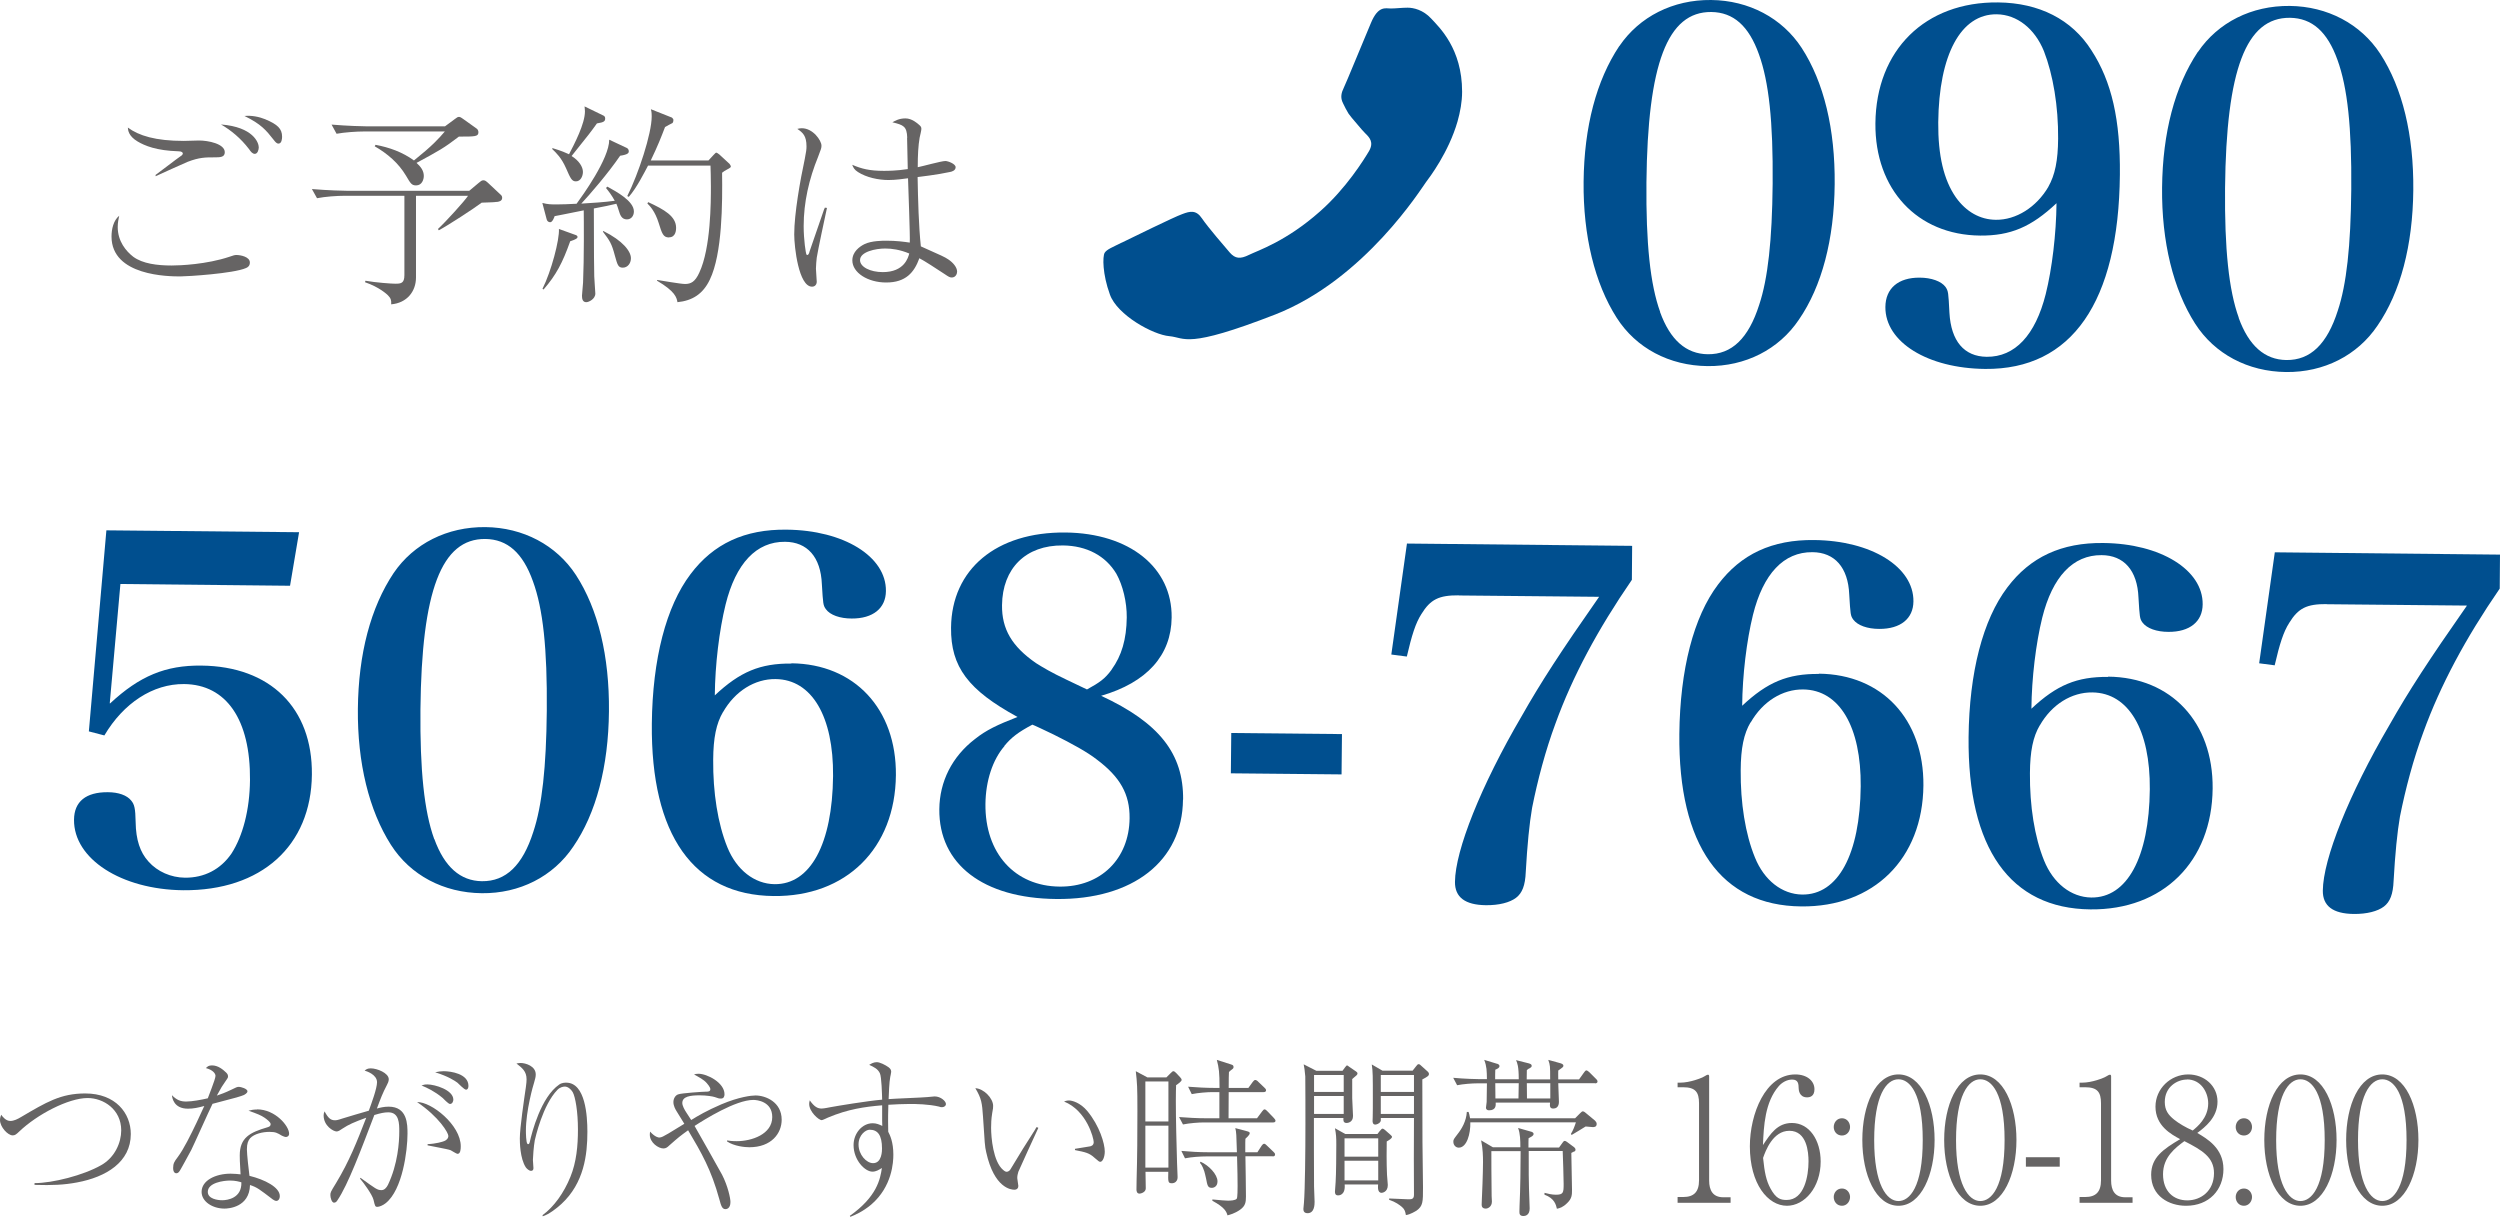 <?xml version="1.0" encoding="UTF-8"?><svg id="b" xmlns="http://www.w3.org/2000/svg" viewBox="0 0 185.4 90.24"><g id="c"><path d="m2.56,87.74c1.34,0,3.63-.58,4.94-1.33,1.02-.57,1.49-1.68,1.49-2.58,0-1.57-1.33-2.4-2.49-2.4-1.43,0-3.75,1.22-5.07,2.48-.23.22-.32.29-.49.29-.36,0-.94-.62-.94-1.14,0-.18.06-.3.09-.39.12.17.35.46.68.46.26,0,.54-.14.79-.29,1.87-1.1,2.94-1.75,4.76-1.75,2.25,0,3.38,1.46,3.38,3.01,0,2.08-1.83,3.19-3.99,3.59-.95.18-1.83.22-3.15.18v-.11Z" fill="#666464"/><path d="m15.98,79.78c0-.15-.17-.43-.71-.57.11-.11.19-.2.45-.2.45,0,.81.3,1.05.53.11.11.14.18.14.3,0,.09-.04.13-.27.47-.15.22-.2.27-.56.94.29-.1.63-.22,1.06-.43.37-.18.44-.22.58-.22.12,0,.63.13.63.33,0,.15-.23.25-.25.27-.27.11-.48.18-2.34.66-.26.52-1.46,3.21-1.58,3.43-.16.28-.83,1.56-.91,1.62-.08.1-.18.1-.2.1-.07,0-.23-.05-.23-.39s.09-.48.34-.81c.44-.58.98-1.68,1.4-2.56.2-.42.44-.95.57-1.23-.48.13-.81.2-1.21.2-1.06,0-1.17-.8-1.19-1,.36.37.66.47,1.05.47.46,0,1.13-.13,1.61-.24,0-.04.57-1.41.57-1.66Zm3.08,2.49c1.36,0,2.38,1.24,2.38,1.8,0,.18-.13.25-.24.25-.09,0-.25-.08-.3-.1-.33-.2-.46-.28-.92-.28-.49,0-1.12.14-1.43.47-.14.17-.24.38-.24.83,0,.34.14,1.6.19,1.96,1.14.28,2.25.85,2.25,1.5,0,.24-.13.36-.26.36-.08,0-.19-.06-.26-.11-1-.76-1.15-.89-1.69-1.07-.04,1.66-1.61,1.75-1.89,1.75-.89,0-1.7-.52-1.7-1.24,0-.85,1.04-1.35,2.15-1.35.31,0,.52.03.74.05-.06-1.03-.06-1.14-.06-1.41,0-1.31.75-1.7,2.05-2.08.09-.03.24-.06.24-.24,0-.14-.29-.36-.45-.47-.26-.18-.54-.29-1.19-.52.18-.05.36-.09.63-.09Zm-2.01,5.28c-.45,0-1.64.15-1.64.84,0,.52.73.62,1.07.62.38,0,1.46-.15,1.42-1.33-.17-.05-.44-.13-.84-.13Z" fill="#666464"/><path d="m26.74,87.35c1.12.81,1.24.91,1.55.91.21,0,.37-.17.48-.39.74-1.55.84-3.19.84-3.96,0-.58,0-1.42-.81-1.42-.3,0-.58.06-1.04.2-.99,2.59-1.95,5.17-2.74,6.33-.05.08-.12.17-.25.17-.17,0-.27-.37-.27-.55,0-.2,0-.22.42-.9.99-1.64,1.55-3.07,2.24-4.85-.91.33-1.31.51-1.75.8-.19.13-.32.22-.45.22-.23,0-.96-.41-.96-1.19,0-.11.02-.19.07-.3.27.51.46.66.77.66.1,0,.2-.01.55-.13.55-.18,1.33-.39,1.96-.58.19-.52.61-1.65.61-2.11,0-.58-.8-.83-.92-.86.11-.09.2-.17.46-.17.45,0,1.33.34,1.33.81,0,.15-.07.3-.13.41-.33.63-.48,1.03-.75,1.76.21-.06.52-.14.87-.14,1.4,0,1.4,1.32,1.4,2.01,0,1.23-.36,4.15-1.62,5.15-.21.17-.48.27-.61.27-.17,0-.18-.05-.29-.52-.1-.39-.7-1.22-.99-1.56v-.06Zm4.96-2.5c.66-.03,1.13-.18,1.25-.23.15-.06.3-.19.3-.38,0-.23-.69-1.41-2.32-2.51,1.05-.03,3.24,1.69,3.24,3.28,0,.22-.02.56-.24.56-.08,0-.44-.24-.51-.27-.26-.1-1.48-.3-1.71-.36v-.09Zm-.01-4.43c.56,0,1.93.41,1.93,1.13,0,.1-.06.32-.25.32-.12,0-.48-.39-.56-.46-.58-.48-1.13-.74-1.55-.91.13-.05.23-.08.43-.08Zm1.21-.98c.54,0,1.84.19,1.84,1.09,0,.14-.05.28-.18.28s-.55-.44-.64-.52c-.19-.14-.68-.47-1.65-.77.23-.05.41-.08.63-.08Z" fill="#666464"/><path d="m40.23,90.12c.86-.63,1.59-1.66,2.07-2.84.45-1.1.56-2.31.56-3.52,0-1.31-.19-2.42-.39-2.77-.13-.22-.36-.41-.58-.41-.11,0-.35.04-.54.23-1.11,1.13-1.65,3.59-1.69,3.75-.08.43-.14,1.28-.14,1.46,0,.09.04.52.04.61,0,.14-.07.2-.18.2-.15,0-.32-.17-.38-.25-.45-.67-.45-1.94-.45-2.16,0-.77.32-2.92.45-3.81.04-.27.05-.47.05-.57,0-.6-.34-.85-.75-1.17.08-.01.17-.04.3-.04.38,0,1.13.23,1.13.85,0,.18-.04.32-.12.6-.07.2-.61,2.09-.61,3.58,0,.15.01.86.11.96.01.03.05.03.06.03.06,0,.08-.04.11-.13.17-.77.84-3.36,2.19-4.29.19-.14.44-.14.52-.14,1.43,0,1.57,2.48,1.57,3.64,0,1.69-.24,3.8-1.93,5.36-.35.32-.95.79-1.39.91v-.09Z" fill="#666464"/><path d="m53.89,84.57c.17.03.4.06.75.06,1.1,0,2.63-.51,2.63-1.79,0-1.16-1.14-1.27-1.4-1.27-1.31,0-3.62,1.45-4.36,1.93.17.28,1.95,3.45,2.04,3.62.43.84.62,1.74.62,2.02,0,.5-.3.53-.37.53-.26,0-.33-.28-.45-.72-.61-2.22-1.32-3.44-2.32-5.13-.63.46-.65.47-1.4,1.13-.13.13-.25.22-.43.22-.37,0-1.01-.43-1.01-1.02,0-.09.01-.14.02-.23.37.41.62.44.68.44.17,0,.33-.1.68-.3.18-.11,1.01-.61,1.18-.72-.08-.14-.5-.8-.58-.94-.08-.13-.23-.39-.23-.67,0-.25.14-.5.35-.57.26-.1,1.87-.2,2.01-.2.21,0,.38,0,.38-.19,0-.14-.23-.41-.26-.44-.23-.27-.58-.44-.95-.65.11-.03.17-.05.33-.05.64,0,1.93.66,1.93,1.52,0,.15-.05.32-.26.32-.13,0-.2-.01-.46-.11-.14-.05-.62-.13-1.12-.13-.7,0-1.29.08-1.29.57,0,.2.17.51.29.69.21.32.3.47.37.57.52-.32,1.14-.69,2.23-1.16,1.32-.56,2.24-.66,2.54-.66.74,0,1.94.48,1.94,1.8,0,1-.75,2.04-2.4,2.04-.34,0-1.13-.08-1.65-.43v-.08Z" fill="#666464"/><path d="m63.02,90.17c2.02-1.43,2.26-2.73,2.38-3.55-.23.14-.43.27-.7.27-.56,0-1.4-.86-1.4-1.97,0-.86.63-1.62,1.42-1.62.29,0,.5.1.71.2,0-.2-.01-.28-.01-.37v-1.16c-1.3.11-2.52.28-4.02.91-.07.03-.39.19-.46.19-.23,0-.93-.63-.93-1.19,0-.06,0-.13.04-.28.34.48.58.61.88.61.18,0,.59-.09.65-.1.55-.1,2.7-.46,3.84-.56-.01-.36-.04-1.71-.17-1.96-.15-.32-.44-.46-.79-.62.13-.08.32-.2.56-.2.23,0,.63.2.88.38.17.13.19.24.19.34,0,.05-.06.34-.07.38-.07.34-.11,1.26-.12,1.64.45-.04,2.46-.11,2.87-.15.08-.01.5-.05.54-.05.46,0,.84.36.84.56,0,.15-.15.24-.29.24-.06,0-.16-.01-.2-.04-.8-.19-1.75-.2-2.2-.2-.52,0-1.06.03-1.58.06-.02.56-.02,1.02-.02,1.23,0,.25,0,.44.01.77.13.25.38.76.38,1.7,0,.52-.07,2.36-1.65,3.71-.64.53-1.19.76-1.54.9l-.04-.08Zm.65-5.29c0,.75.58,1.38,1.08,1.38.66,0,.66-.94.66-1.08,0-1.02-.33-1.4-.92-1.4-.29,0-.82.39-.82,1.09Z" fill="#666464"/><path d="m77,83.65c-.17.36-1.43,3.12-1.48,3.25-.05.17-.08.3-.08.47,0,.09.08.5.08.58,0,.14-.08.28-.3.28s-1.49-.1-2.08-2.77c-.11-.46-.11-.67-.24-2.64-.07-1.03-.11-1.35-.57-2.12.63.03,1.32.75,1.32,1.31,0,.14,0,.18-.07.55-.07.43-.08.79-.08,1.08,0,.71.15,2.5.89,3.12.04.03.15.14.26.14.13,0,.24-.1.29-.19.88-1.47.98-1.61,1.83-2.95.01-.03.07-.13.11-.18l.12.06Zm2.7,1.55c.17-.03.94-.15,1.1-.18.09-.01.31-.06.31-.32,0-.29-.52-2.34-2.2-3.01.06-.03.21-.08.37-.08.2,0,.82.14,1.36.79.9,1.09,1.29,2.4,1.29,3,0,.38-.15.76-.33.76-.08,0-.12-.03-.42-.29-.4-.37-.67-.42-1.46-.58v-.09Z" fill="#666464"/><path d="m87.22,80.47c-.01.25-.02.62-.02,1.18,0,1.4.05,3.19.09,4.6,0,.15.04.88.04,1.02,0,.11,0,.24-.13.37-.08.08-.2.11-.29.11-.29,0-.29-.1-.27-.85h-1.69c0,.2.02,1.05.02,1.23,0,.3-.38.39-.46.39-.2,0-.23-.19-.23-.3,0-.08.01-.47.01-.7.05-1.71.06-3.42.06-5.12,0-1.83-.02-2.07-.12-2.96l.86.46h1.41l.32-.32c.08-.08.14-.14.2-.14.07,0,.15.08.24.17l.26.28c.05.05.11.13.11.2,0,.1-.25.28-.4.38Zm-.57-.27h-1.71v2.97h1.71v-2.97Zm0,3.28h-1.71v3.11h1.71v-3.11Zm7.74-.24h-5.12c-.38,0-1.05.05-1.54.15l-.29-.55c.67.05,1.32.09,1.99.09h1v-1.94h-.51c-.37,0-1.05.05-1.54.15l-.27-.55c.65.05,1.32.09,1.98.09h.35c0-1.18-.04-1.45-.2-2.08l1.06.34c.11.04.18.06.18.19,0,.03,0,.09-.08.15-.16.11-.17.14-.26.22-.01.18-.02.51-.02,1.18h1.46l.32-.44c.04-.05.12-.15.18-.15.08,0,.17.06.23.13l.46.44c.06.06.12.11.12.19,0,.13-.11.14-.18.14h-2.59c-.01.66-.01,1.38-.01,1.94h2.11l.38-.51c.08-.11.13-.15.18-.15.07,0,.15.08.2.13l.5.52c.08.09.11.14.11.19,0,.13-.13.13-.18.13Zm-.01,2.51h-2.02c.01.88.04,2.08.04,2.98,0,.43-.04.7-.43.98-.41.29-.79.38-.94.42-.07-.25-.18-.58-1.12-1.08v-.1c.55.06,1.05.09,1.15.09.18,0,.56-.01.66-.15.06-.09.06-.76.06-.95,0-.43-.01-1.17-.04-2.18h-2.32c-.38,0-1.05.04-1.54.14l-.27-.55c.65.06,1.31.1,1.98.1h2.14c-.04-1.32-.04-1.47-.12-1.79l.9.24c.12.04.17.06.17.14,0,.13-.24.33-.32.41-.01.15-.01.24-.01,1h.9l.31-.48c.05-.06.11-.15.19-.15.07,0,.15.08.2.13l.5.48c.05.05.11.1.11.19,0,.11-.09.14-.18.14Zm-4.51,2.34c-.3,0-.33-.17-.43-.7-.04-.22-.11-.44-.13-.53-.16-.46-.25-.53-.32-.62l.04-.09c.62.27,1.26.95,1.26,1.46,0,.38-.27.48-.42.48Z" fill="#666464"/><path d="m100.28,80.02v1.42c0,.13.06,1.21.06,1.32,0,.5-.43.52-.48.52-.27,0-.24-.25-.23-.37h-2.19c0,.72,0,4.29.01,5.09,0,.17.04.94.04,1.12,0,.19,0,.85-.52.85-.31,0-.31-.23-.31-.33,0-.01.04-.42.04-.43.08-.99.11-3.78.11-5.81,0-.44,0-3.36-.01-3.57-.04-.47-.07-.66-.12-.9l.94.48h1.94l.2-.27c.07-.08.1-.13.14-.13.02,0,.11.06.14.09l.54.37c.06.05.09.08.09.14,0,.09-.06.14-.39.41Zm-.63-.3h-2.2v1.26h2.2v-1.26Zm0,1.56h-2.2v1.33h2.2v-1.33Zm3.19,3.39c-.01.48-.02,1.54.02,2.44,0,.11.06.66.06.77,0,.55-.44.58-.46.58-.32,0-.27-.46-.26-.62h-2.48c.07.8-.42.81-.48.81-.19,0-.24-.11-.24-.27,0-.11.05-.61.05-.71.04-.57.05-2.17.05-2.79,0-.52-.01-.74-.1-1.21l.77.43h2.38l.17-.22c.14-.15.15-.18.21-.18.07,0,.14.08.17.09l.42.37c.08.08.11.1.11.15,0,.11-.21.24-.39.34Zm-.63-.25h-2.5v1.36h2.5v-1.36Zm0,1.66h-2.5v1.46h2.5v-1.46Zm3.27-6.02c0,1.55,0,3.15.01,4.63,0,.53.04,2.89.04,3.36,0,1.1,0,1.38-.48,1.73-.09.05-.46.29-.79.33-.04-.24-.08-.42-.29-.6-.18-.15-.46-.37-.95-.53v-.1c.23,0,1.21.06,1.42.06.25,0,.42-.01.42-.34,0-.72-.01-2.08-.01-2.69,0-.47.01-2.75.01-3h-2.46c.01.15.01.24-.05.3-.08.13-.29.19-.36.19-.2,0-.2-.22-.2-.27,0-.03.01-.24.01-.28.01-.22.01-1,.01-1.26,0-1.85,0-2.11-.08-2.65l.79.46h2.24l.26-.33c.09-.11.12-.15.18-.15.08,0,.13.05.18.1l.51.46c.05.05.08.09.08.18,0,.1-.06.17-.49.39Zm-.62-.34h-2.46v1.26h2.46v-1.26Zm0,1.56h-2.46v1.33h2.46v-1.33Z" fill="#666464"/><path d="m118.27,80.33h-2.71c.01.22.05,1.18.05,1.37,0,.09,0,.51-.42.51-.27,0-.26-.19-.24-.44h-4.03c.01.18.04.57-.49.57-.11,0-.23-.04-.23-.2,0-.06.04-.37.05-.42,0-.13.02-1.21.02-1.38h-.69c-.42,0-1.07.05-1.52.14l-.29-.55c.89.08,1.76.1,1.98.1h.52c-.01-.61-.01-.93-.2-1.43l.92.28c.07.01.21.06.21.18,0,.14-.15.2-.31.27-.01.11-.01.57-.01.71h1.75c0-.98-.11-1.21-.2-1.42l.95.24c.13.04.21.08.21.18,0,.08-.04.11-.13.17-.11.05-.13.06-.23.15-.01.24-.01.28-.01.69h1.74c0-1.02,0-1.04-.14-1.45l.87.24c.11.03.25.08.25.19,0,.09-.01.1-.38.36,0,.18-.01.32,0,.66h1.54l.36-.5c.12-.17.16-.17.18-.17.07,0,.16.08.23.14l.48.48c.12.11.12.17.12.2,0,.14-.13.14-.18.14Zm-.09,3.26c-.1,0-.51-.05-.59-.05-.17.1-.88.55-1.04.63l-.05-.08c.17-.28.27-.55.37-.86h-7.83c.02.86-.26,1.88-.86,1.88-.2,0-.4-.17-.4-.44,0-.17.04-.2.31-.56.31-.39.65-.96.69-1.65h.13c.05.15.07.24.11.47h7.79l.38-.38c.12-.11.13-.13.19-.13.04,0,.08,0,.2.1l.7.58c.06.06.13.14.13.25,0,.23-.19.23-.24.23Zm-1.4,1.78s-.21.11-.25.13c0,.33.05,2.41.05,2.73,0,.37,0,.65-.36.99-.32.32-.56.38-.76.42-.07-.29-.17-.77-.92-1.04v-.14c.23.06.54.14.84.14.56,0,.58-.15.58-.8,0-.42-.05-1.94-.07-2.44h-2.52c0,1.8,0,2.02.02,2.77,0,.22.05,1.24.05,1.49,0,.51-.34.56-.46.56-.3,0-.3-.19-.3-.33,0-.05.01-.36.01-.42.06-1.23.08-3.07.08-4.06h-2.17c0,.38,0,2.18.02,3.33,0,.06.02.34.02.41,0,.38-.3.52-.45.52-.27,0-.31-.17-.31-.29,0-.03.01-.25.01-.29.02-.39.09-2.07.09-2.89,0-.39-.01-.96-.14-1.59l.87.51h2.04c0-.48-.01-1.03-.17-1.43l.95.27c.06.01.2.06.2.17,0,.13-.11.18-.37.32-.01.17-.01.29-.01.69h2.27l.26-.36c.06-.09.1-.13.16-.13s.14.05.19.09l.43.32c.08.05.18.14.18.23,0,.08-.04.13-.08.17Zm-5.89-5.04c.01.56.01.62.01,1.13h1.71c0-.13.02-1.04.02-1.13h-1.75Zm4.08.61v-.61h-1.74s.01,1.02.01,1.13h1.73v-.52Z" fill="#666464"/><path d="m124.41,89.18v-.41h.42c.79,0,1.17-.38,1.17-1.24v-5.71c0-.83-.27-1.19-1.18-1.19h-.41v-.34h.19c.73,0,1.6-.34,1.82-.48.08-.05.18-.11.25-.11.06,0,.08.06.08.13v7.72c0,.72.27,1.24,1.05,1.24h.54v.41h-3.93Z" fill="#666464"/><path d="m132.52,89.42c-1.41,0-2.75-1.61-2.75-4.41,0-2.39,1.15-5.33,3.37-5.33.87,0,1.42.48,1.42,1.1,0,.52-.33.6-.55.6-.59,0-.62-.58-.62-.66-.01-.33-.02-.66-.49-.66-.39,0-.76.23-.98.48-1.04,1.19-1.12,2.98-1.18,4.38.56-.84,1.07-1.64,2.15-1.64,1.29,0,2.13,1.27,2.13,2.86,0,1.9-1.18,3.28-2.51,3.28Zm.18-5.56c-1.23,0-1.77,1.5-1.95,2.01.11,1.08.23,1.68.55,2.27.41.75.74.85,1.2.85,1.31,0,1.62-1.78,1.62-2.86,0-.69-.12-2.27-1.42-2.27Z" fill="#666464"/><path d="m136.6,84.21c-.38,0-.61-.3-.61-.63s.23-.65.61-.65.6.33.6.65-.23.63-.6.63Zm0,5.21c-.37,0-.61-.3-.61-.65,0-.32.23-.63.61-.63s.6.33.6.63c0,.33-.24.65-.6.65Z" fill="#666464"/><path d="m140.79,89.42c-1.68,0-2.68-2.29-2.68-4.88s.98-4.86,2.68-4.86,2.68,2.29,2.68,4.86-1,4.88-2.68,4.88Zm0-9.38c-.91,0-1.8,1.21-1.8,4.51s.92,4.52,1.8,4.52c.83,0,1.8-1.04,1.8-4.52s-.96-4.51-1.8-4.51Z" fill="#666464"/><path d="m146.86,89.42c-1.68,0-2.68-2.29-2.68-4.88s.98-4.86,2.68-4.86,2.68,2.29,2.68,4.86-1,4.88-2.68,4.88Zm0-9.38c-.9,0-1.8,1.21-1.8,4.51s.92,4.52,1.8,4.52c.83,0,1.8-1.04,1.8-4.52s-.96-4.51-1.8-4.51Z" fill="#666464"/><path d="m150.24,86.52v-.7h2.51v.7h-2.51Z" fill="#666464"/><path d="m154.22,89.18v-.41h.42c.79,0,1.17-.38,1.17-1.24v-5.71c0-.83-.27-1.19-1.18-1.19h-.41v-.34h.19c.73,0,1.6-.34,1.82-.48.08-.05.18-.11.25-.11.06,0,.08.06.08.13v7.72c0,.72.27,1.24,1.05,1.24h.54v.41h-3.93Z" fill="#666464"/><path d="m162.11,89.42c-1.26,0-2.58-.72-2.58-2.3,0-1.28.89-1.89,2.15-2.64-.67-.36-1.83-.99-1.83-2.41,0-1.33,1.11-2.39,2.43-2.39,1.19,0,2.17.84,2.17,2.02s-.94,1.9-1.5,2.32c.73.43,1.94,1.13,1.94,2.68s-1.07,2.72-2.77,2.72Zm-.12-4.79c-.65.48-1.58,1.17-1.58,2.45s.79,1.94,1.8,1.94,1.98-.7,1.98-2.02c0-1.19-.9-1.71-2.19-2.37Zm.19-4.57c-.71,0-1.64.53-1.64,1.66,0,.62.26.96.69,1.31.36.29.86.58,1.38.81.33-.27,1.15-.93,1.15-2.01,0-.83-.54-1.78-1.58-1.78Z" fill="#666464"/><path d="m166.41,84.21c-.38,0-.61-.3-.61-.63s.23-.65.61-.65.6.33.6.65-.23.63-.6.63Zm0,5.21c-.37,0-.61-.3-.61-.65,0-.32.23-.63.61-.63s.6.33.6.63c0,.33-.24.65-.6.65Z" fill="#666464"/><path d="m170.6,89.42c-1.68,0-2.68-2.29-2.68-4.88s.98-4.86,2.68-4.86,2.68,2.29,2.68,4.86-1,4.88-2.68,4.88Zm0-9.38c-.9,0-1.8,1.21-1.8,4.51s.92,4.52,1.8,4.52c.83,0,1.8-1.04,1.8-4.52s-.96-4.51-1.8-4.51Z" fill="#666464"/><path d="m176.67,89.42c-1.68,0-2.68-2.29-2.68-4.88s.98-4.86,2.68-4.86,2.68,2.29,2.68,4.86-1,4.88-2.68,4.88Zm0-9.38c-.9,0-1.8,1.21-1.8,4.51s.92,4.52,1.8,4.52c.83,0,1.8-1.04,1.8-4.52s-.96-4.51-1.8-4.51Z" fill="#666464"/><path d="m120.09,3.42C121.58,1.23,124.07-.03,126.9,0c2.79.03,5.26,1.33,6.71,3.55,1.65,2.54,2.49,6.03,2.45,10.12s-.95,7.56-2.65,10.03c-1.49,2.22-3.98,3.48-6.78,3.45-2.83-.03-5.3-1.33-6.74-3.59-1.62-2.54-2.49-6.07-2.45-10.08.04-4.09.95-7.52,2.65-10.07Zm3.02,19.72c.75,2.07,1.93,3.11,3.54,3.13,1.78.02,3.02-1.18,3.81-3.66.65-1.95.96-4.79,1-8.98.04-4.62-.28-7.57-1.02-9.61-.75-2.1-1.89-3.11-3.53-3.13-3.25-.03-4.72,3.83-4.81,12.64-.04,4.51.28,7.57,1.02,9.61Z" fill="#004f8f"/><path d="m146.83,17.47c-4.65-.05-7.79-3.42-7.75-8.32.05-5.44,3.69-9.03,9.1-8.97,3.04.03,5.47,1.26,6.92,3.55,1.51,2.32,2.15,5.17,2.11,9.23-.09,9.45-3.57,14.46-9.99,14.4-4.26-.04-7.42-1.99-7.4-4.59.01-1.39.96-2.19,2.54-2.18.87,0,1.61.27,1.92.69.21.32.21.39.29,1.92.12,2.1,1.09,3.24,2.76,3.26,2.1.02,3.61-1.6,4.38-4.65.47-1.88.78-4.47.8-6.74-1.87,1.76-3.41,2.42-5.68,2.4Zm5.07-3.61c.5-.88.72-1.95.73-3.58.02-2.38-.37-4.73-1.05-6.48-.68-1.68-2-2.72-3.5-2.74-2.66-.03-4.29,2.98-4.34,8.02-.02,2.45.41,4.27,1.31,5.56.76,1.07,1.8,1.65,2.96,1.66,1.5.02,3.01-.93,3.9-2.45Z" fill="#004f8f"/><path d="m163,3.85c1.49-2.19,3.98-3.44,6.81-3.41,2.79.03,5.26,1.33,6.71,3.55,1.65,2.54,2.49,6.03,2.45,10.12s-.95,7.56-2.65,10.03c-1.49,2.22-3.98,3.48-6.78,3.45-2.83-.03-5.3-1.33-6.75-3.59-1.62-2.54-2.49-6.07-2.45-10.08.04-4.09.95-7.52,2.65-10.07Zm3.02,19.72c.75,2.07,1.93,3.11,3.54,3.13,1.78.02,3.02-1.18,3.81-3.66.65-1.95.96-4.79,1-8.98.04-4.62-.28-7.57-1.02-9.61-.75-2.1-1.89-3.11-3.53-3.13-3.25-.03-4.72,3.83-4.81,12.64-.04,4.51.28,7.57,1.02,9.61Z" fill="#004f8f"/><path d="m8.16,52.17c2.19-2.04,4.12-2.84,6.77-2.81,5.1.05,8.25,3.14,8.2,8.08-.05,5.29-3.75,8.63-9.55,8.58-4.58-.05-8.12-2.32-8.09-5.23.01-1.35.89-2.05,2.5-2.04.8,0,1.43.23,1.74.62.24.29.31.57.33,1.6.02,1.31.33,2.24.95,2.92.66.75,1.67,1.19,2.71,1.2,1.43.01,2.63-.61,3.44-1.78.85-1.31,1.36-3.26,1.38-5.46.04-4.48-1.75-7.09-4.89-7.12-2.31-.02-4.49,1.41-5.91,3.81l-1.15-.3,1.3-14.91,14.29.14-.67,3.97-12.58-.13-.79,8.84Z" fill="#004f8f"/><path d="m29.19,42.5c1.49-2.19,3.98-3.44,6.81-3.41,2.79.03,5.26,1.33,6.71,3.55,1.65,2.54,2.49,6.03,2.45,10.12-.04,4.09-.95,7.56-2.65,10.03-1.49,2.22-3.98,3.48-6.78,3.45-2.83-.03-5.3-1.33-6.74-3.59-1.62-2.54-2.49-6.07-2.45-10.08.04-4.09.95-7.52,2.65-10.07Zm3.02,19.72c.75,2.07,1.93,3.11,3.53,3.13,1.78.02,3.02-1.18,3.81-3.66.65-1.95.96-4.79,1-8.98.04-4.62-.28-7.57-1.03-9.61-.75-2.1-1.89-3.11-3.53-3.13-3.25-.03-4.72,3.83-4.81,12.64-.04,4.51.28,7.57,1.02,9.61Z" fill="#004f8f"/><path d="m58.69,49.19c4.68.05,7.79,3.38,7.75,8.29-.05,5.44-3.69,9.03-9.07,8.97-5.94-.06-9.11-4.53-9.03-12.78.05-4.8,1.06-8.7,2.87-11.09,1.7-2.26,4.02-3.34,7.13-3.3,4.23.04,7.39,1.99,7.36,4.55-.01,1.28-.96,2.05-2.54,2.04-.87,0-1.6-.26-1.91-.69-.21-.29-.21-.39-.3-1.85-.08-2.03-1.09-3.14-2.73-3.15-2.13-.02-3.65,1.6-4.41,4.65-.47,1.91-.78,4.47-.8,6.74,1.87-1.76,3.38-2.38,5.68-2.36Zm-5.07,3.61c-.5.85-.72,1.91-.73,3.55-.02,2.42.34,4.73,1.05,6.48.68,1.68,2,2.72,3.5,2.74,2.66.03,4.29-2.98,4.34-8.02.04-4.41-1.57-7.16-4.26-7.19-1.54-.02-3.01.89-3.9,2.45Z" fill="#004f8f"/><path d="m87.73,59.3c-.04,4.55-3.71,7.43-9.4,7.37-5.42-.05-8.71-2.58-8.67-6.66.02-2.06.95-3.9,2.64-5.2.84-.67,1.65-1.05,3.16-1.64-3.65-1.99-4.96-3.71-4.93-6.62.04-4.33,3.35-7.11,8.49-7.06,4.75.05,7.91,2.6,7.87,6.3-.03,2.81-1.83,4.82-5.23,5.81,4.31,2,6.11,4.29,6.08,7.7Zm-13.24-3.97c-.88,1.02-1.39,2.58-1.41,4.29-.04,3.66,2.18,6.1,5.5,6.13,3.04.03,5.16-2.05,5.19-5.07.02-1.78-.7-3.06-2.44-4.36-.69-.54-1.81-1.16-3.2-1.85-.45-.22-1.53-.73-1.57-.73-1.05.56-1.55.94-2.08,1.58Zm7.95-5.68c.74-1.02,1.1-2.23,1.12-3.86.01-1.14-.29-2.38-.77-3.24-.79-1.32-2.18-2.08-3.96-2.1-2.76-.03-4.49,1.7-4.52,4.43-.02,1.78.74,3.06,2.51,4.29.52.33,1.18.72,2.26,1.23.38.18,1.53.73,1.53.73.95-.52,1.34-.8,1.83-1.47Z" fill="#004f8f"/><path d="m91.31,54.36l8.21.08-.03,2.99-8.21-.08.03-2.99Z" fill="#004f8f"/><path d="m108.18,44.15c-1.47-.01-2.1.3-2.77,1.39-.43.67-.71,1.56-1.08,3.15l-1.15-.15,1.16-8.23,16.7.17-.02,2.52c-2.55,3.71-4.4,7.17-5.66,10.64-.75,2.02-1.33,4.22-1.74,6.27q-.3,1.74-.47,4.76c-.04.99-.26,1.56-.72,1.91-.46.35-1.26.56-2.24.55-1.54-.02-2.3-.59-2.29-1.73.02-2.34,1.92-7.12,4.94-12.28,1.42-2.51,2.91-4.8,5.75-8.86l-10.41-.1Z" fill="#004f8f"/><path d="m134.89,49.96c4.68.05,7.79,3.38,7.75,8.29-.05,5.44-3.69,9.03-9.07,8.97-5.94-.06-9.11-4.53-9.03-12.78.05-4.8,1.06-8.7,2.87-11.09,1.7-2.26,4.02-3.34,7.13-3.3,4.23.04,7.39,1.99,7.36,4.55-.01,1.28-.96,2.05-2.54,2.04-.87,0-1.6-.26-1.92-.69-.21-.29-.21-.39-.3-1.85-.08-2.03-1.09-3.14-2.73-3.15-2.13-.02-3.65,1.6-4.41,4.65-.47,1.91-.78,4.47-.8,6.74,1.87-1.76,3.38-2.38,5.68-2.36Zm-5.07,3.61c-.5.85-.72,1.91-.73,3.55-.02,2.42.34,4.73,1.06,6.48.68,1.68,2,2.72,3.5,2.74,2.66.03,4.29-2.98,4.34-8.02.04-4.41-1.57-7.16-4.26-7.19-1.54-.02-3.01.89-3.9,2.45Z" fill="#004f8f"/><path d="m156.34,50.18c4.68.05,7.79,3.38,7.75,8.29-.05,5.44-3.69,9.03-9.07,8.97-5.94-.06-9.11-4.53-9.03-12.78.05-4.8,1.06-8.7,2.87-11.09,1.7-2.26,4.02-3.34,7.13-3.3,4.23.04,7.39,1.99,7.36,4.55-.01,1.28-.96,2.05-2.54,2.04-.87,0-1.6-.26-1.92-.69-.21-.29-.21-.39-.3-1.85-.08-2.03-1.09-3.14-2.73-3.15-2.13-.02-3.65,1.6-4.41,4.65-.47,1.91-.78,4.47-.8,6.74,1.87-1.76,3.38-2.38,5.68-2.36Zm-5.07,3.61c-.5.85-.72,1.91-.73,3.55-.02,2.42.34,4.73,1.05,6.48.68,1.68,2,2.72,3.5,2.74,2.66.03,4.29-2.98,4.34-8.02.04-4.41-1.57-7.16-4.26-7.19-1.54-.02-3.01.89-3.9,2.45Z" fill="#004f8f"/><path d="m172.54,44.8c-1.47-.01-2.1.3-2.77,1.39-.43.67-.71,1.56-1.08,3.15l-1.15-.15,1.16-8.23,16.7.17-.02,2.52c-2.55,3.71-4.4,7.17-5.66,10.64-.75,2.02-1.33,4.22-1.74,6.27q-.3,1.74-.47,4.76c-.04.99-.26,1.56-.72,1.91-.46.35-1.26.56-2.24.55-1.54-.02-2.3-.59-2.29-1.73.02-2.34,1.92-7.12,4.94-12.28,1.42-2.51,2.91-4.8,5.75-8.86l-10.41-.1Z" fill="#004f8f"/><path d="m83.2,17.99c.66-.32,3.87-1.9,4.47-2.11.6-.23,1.04-.32,1.47.32.44.65,1.7,2.11,2.07,2.54.39.44.76.49,1.42.16.65-.32,2.76-1,5.26-3.22,1.94-1.71,3.26-3.84,3.64-4.48.37-.65.04-1-.29-1.32-.3-.3-.65-.76-.99-1.14-.09-.11-.16-.21-.24-.31-.15-.24-.26-.46-.41-.77-.23-.44-.11-.81.05-1.14.16-.32,1.47-3.52,2.02-4.82.54-1.3,1.09-1.07,1.47-1.07s.81-.06,1.25-.06,1.15.16,1.75.81c.6.65,2.29,2.22,2.29,5.42,0,.75-.14,1.5-.34,2.21-.66,2.29-2.09,4.17-2.34,4.5-.32.42-4.52,7.2-11.17,9.81-6.66,2.59-6.66,1.72-7.86,1.61-1.2-.1-3.87-1.56-4.41-3.09-.55-1.51-.55-2.81-.39-3.09.16-.26.6-.42,1.25-.75Z" fill="#004f8f" fill-rule="evenodd"/><path d="m8.73,16.83c0,1.07.62,1.8,1.15,2.21.7.52,1.8.65,2.85.65.62,0,2.59-.08,4.29-.65.29-.1.38-.13.51-.13.3,0,1,.13,1,.56,0,.24-.14.35-.29.41-.94.41-4.36.62-4.87.62-.86,0-5.1-.03-5.1-2.96,0-.54.14-1.19.57-1.54-.05.24-.11.51-.11.83Zm2.81-3.86c.3-.21,1.56-1.19,1.83-1.37.06-.03.19-.13.19-.21s-.08-.17-.32-.17c-1.64-.05-2.5-.41-3.04-.73-.68-.41-.7-.83-.72-1.03.81.6,2.05.99,4.15.99.19,0,.97-.03,1.13-.03.67,0,1.91.24,1.91.87,0,.38-.35.38-.79.38-.64,0-1.1,0-1.96.33-.38.16-2.04.91-2.38,1.07v-.1Zm7.65-2.04c0,.16-.08.48-.29.48-.17,0-.29-.14-.43-.35-.62-.81-1.34-1.4-2.08-1.83,2.39.19,2.8,1.35,2.8,1.7Zm.49-2.08c.91.38,1.24.7,1.24,1.29,0,.16-.03.51-.27.51-.13,0-.24-.13-.33-.25-.6-.76-.95-1.19-2.19-1.8.52-.05,1.06.05,1.56.25Z" fill="#666464"/><path d="m36.82,14.97c-.17.03-.25.03-1.1.06-.52.4-2.5,1.69-3.18,2.05l-.06-.1c.54-.49,2-2.1,2.23-2.46h-3.86v6.06c0,1.03-.67,1.89-1.84,1.99.02-.29-.02-.45-.24-.67-.06-.06-.62-.6-1.7-.97l.03-.11c.79.14,1.94.22,2.21.22.43,0,.68-.03.68-.64v-5.88h-4.44c-.56,0-1.43.06-2.04.18l-.38-.68c1.19.1,2.35.13,2.64.13h9.03l.68-.57c.17-.14.24-.21.37-.21.14,0,.24.1.33.18l.95.89c.1.08.11.17.11.24,0,.24-.27.29-.43.3Zm-2.8-4.83c-1.1.84-1.43,1.02-3.13,1.94.3.27.54.57.54.97,0,.25-.13.7-.57.7-.33,0-.41-.14-.75-.72-.56-.94-1.38-1.64-2.32-2.18l.06-.11c1.02.19,2,.54,2.85,1.16,1.37-1.1,1.81-1.59,2.29-2.15h-5.98c-.56,0-1.45.06-2.05.17l-.37-.68c1.19.1,2.34.13,2.64.13h5.77l.73-.54c.17-.13.22-.16.3-.16s.11,0,.4.21l.91.65c.08.05.14.16.14.27,0,.33-.22.33-1.46.33Z" fill="#666464"/><path d="m46.49,16.27c-.41,0-.51-.37-.59-.62-.08-.29-.14-.41-.19-.54-.45.11-.92.21-1.67.35,0,3.78.02,4.2.03,5.04,0,.21.08,1.11.08,1.27,0,.41-.49.64-.67.64-.27,0-.32-.24-.32-.48,0-.16.08-.83.08-.97.08-1.78.06-4.66.05-5.36-1.62.32-1.81.37-2.16.43-.02.08-.16.45-.32.45-.03,0-.21,0-.27-.22l-.32-1.21c.43.11.65.11,1.08.11.37,0,.89-.02,1.46-.05.41-.56,2.43-3.35,2.42-4.75l1.32.62c.08.05.13.13.13.24s-.03.24-.64.33c-.92,1.34-2.23,2.85-2.88,3.55.83-.05,1.65-.1,2.48-.21-.22-.4-.43-.68-.65-.95l.1-.1c.67.37,1.97,1.07,1.97,1.84,0,.32-.19.59-.52.59Zm-4.21,1.64c-.56,1.57-1.03,2.48-1.97,3.56l-.08-.05c.65-1.29,1.27-3.64,1.22-4.44l1.19.43c.11.03.19.08.19.16,0,.1-.11.18-.56.33Zm1.99-8.76c-.43.6-.57.79-1.88,2.42.56.35.84.81.84,1.18,0,.29-.16.7-.52.7-.3,0-.4-.21-.73-.97-.35-.79-.72-1.13-1.02-1.42v-.08c.73.22.99.35,1.24.46.41-.79,1.18-2.26,1.18-3.18,0-.13-.02-.25-.03-.37l1.4.68c.06.03.13.08.13.21,0,.22-.1.29-.6.37Zm1.92,10.7c-.35,0-.4-.21-.59-.89-.24-.91-.38-1.11-.89-1.78l.03-.05c1.45.72,2.05,1.51,2.05,2.02,0,.38-.25.7-.6.7Zm7.82-7.33c-.27.14-.33.19-.46.29.03,2.24.02,6.01-.91,7.93-.51,1.07-1.3,1.56-2.4,1.67-.06-.35-.17-.8-1.51-1.59v-.06c.32.05,1.76.3,2.07.3.44,0,.75-.16,1.06-.84.86-1.83.86-5.26.86-6.41,0-.68-.02-1.18-.03-1.53h-4.63c-.24.45-.86,1.69-1.43,2.32l-.11-.06c.83-1.65,1.81-4.63,1.81-5.9,0-.33-.03-.41-.06-.54l1.56.62s.11.1.11.16c0,.13-.03.19-.06.24-.05.03-.48.24-.56.3-.29.76-.54,1.4-1.06,2.48h4.28l.37-.4c.13-.13.16-.18.22-.18.03,0,.1.05.21.13l.76.7s.1.14.1.19c0,.08-.08.11-.18.18Zm-4.4,5.09c-.43,0-.52-.3-.76-1.07-.27-.87-.65-1.26-.84-1.45l.06-.1c1.21.56,2.07,1.05,2.07,1.91,0,.1,0,.7-.52.7Z" fill="#666464"/><path d="m61.33,15.41c-.17.78-.67,3.12-.76,3.7-.02.14-.06.62-.06.81,0,.16.06.83.06.97,0,.21-.13.37-.35.37-.99,0-1.32-2.94-1.32-3.88,0-1.53.45-4.05.78-5.58.11-.56.13-.73.13-.94,0-.79-.27-1.02-.68-1.3.11-.03.21-.05.33-.05.83,0,1.46.91,1.46,1.29,0,.17-.02.24-.25.83-.67,1.64-1.07,3.37-1.07,5.14,0,1.03.16,2.05.21,2.11.02.02.03.03.06.03.11,0,.16-.22.17-.27.54-1.57.6-1.75,1.08-3.13.02-.02.05-.1.05-.11l.16.02Zm5.95-5.2c-.03-.84-.27-.94-1.1-1.14.19-.11.49-.29.97-.29s.89.37.99.46c.13.11.19.17.19.32,0,.11-.11.56-.13.65-.1.59-.14,1.27-.14,2.19.33-.06,1.75-.46,2.05-.46.19,0,.76.21.76.46s-.29.33-.4.35c-.94.21-2.35.37-2.42.38.03,1.72.08,3.59.24,5.14,1.67.75,1.72.76,2.04.97.33.22.65.57.65.91,0,.16-.11.43-.4.43-.14,0-.24-.06-.52-.25-.62-.41-1.51-.99-1.88-1.18-.38,1.05-1,1.8-2.46,1.8-1.37,0-2.51-.73-2.51-1.64,0-.64.54-1.03.91-1.21.52-.25,1.35-.25,1.62-.25.75,0,1.3.08,1.73.14.03-.48-.11-4.01-.13-4.77-.38.05-.92.13-1.45.13-.75,0-1.64-.19-2.26-.59-.27-.17-.35-.33-.43-.54.7.3,1.29.45,2.34.45.27,0,.92,0,1.78-.13-.02-.37-.03-1.99-.05-2.32Zm-1.64,8.22c-.7,0-1.86.24-1.86.86,0,.51.76.89,1.69.89,1.59,0,1.88-1.07,1.96-1.38-.7-.29-1.29-.37-1.78-.37Z" fill="#666464"/></g></svg>